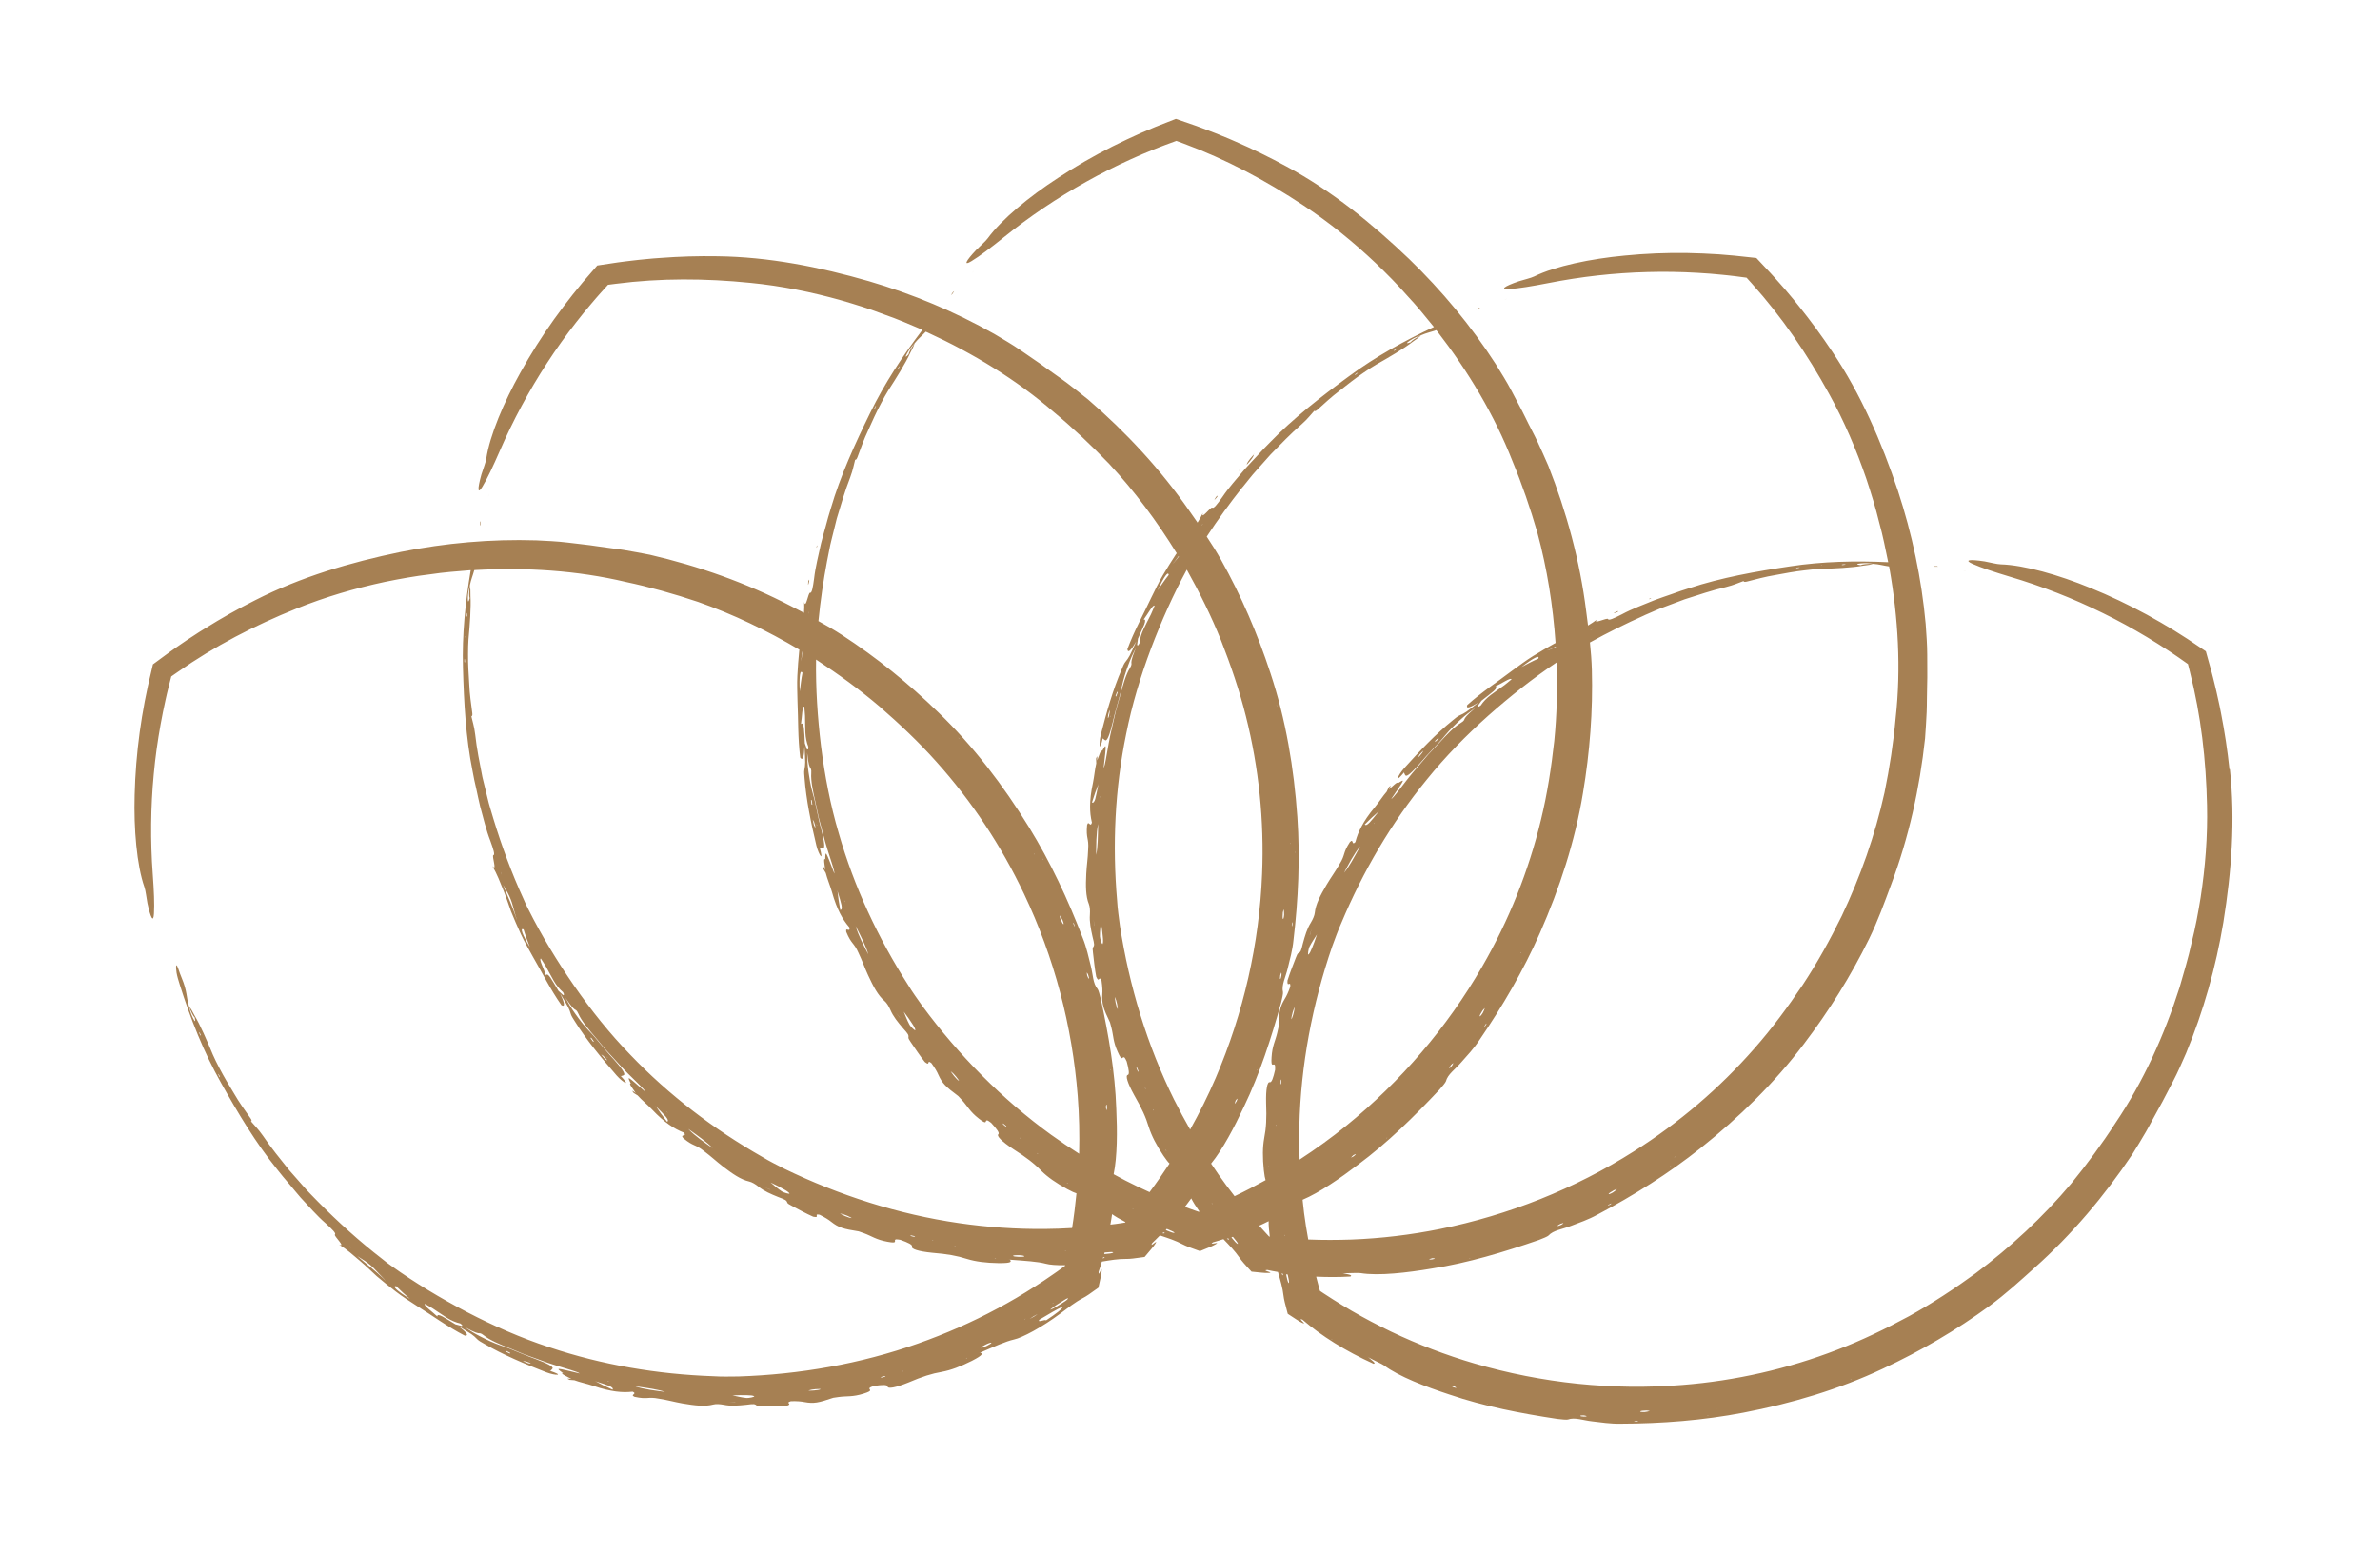 <?xml version="1.0" encoding="UTF-8"?><svg id="Calque_1" xmlns="http://www.w3.org/2000/svg" viewBox="0 0 505 330"><defs><style>.cls-1{fill:#a68053;stroke-width:0px;}</style></defs><path class="cls-1" d="m202.47,61.76l-.26.19c-.14.21-.28.43-.41.63-.01.02.15-.11.23-.17.14-.21.28-.44.43-.64Z"/><path class="cls-1" d="m171.5,123.33c-.02.24-.04.51-.04.72,0,.04.07-.1.11-.22.1-.33.17-.73.13-.85-.03-.07-.13.22-.2.35Z"/><path class="cls-1" d="m173.38,115.67l-.12.3c0,.08,0,.24.01.23s.08-.18.12-.28v-.25Z"/><polygon class="cls-1" points="206.45 57.67 206.24 57.94 206.46 57.65 206.67 57.38 206.45 57.67"/><path class="cls-1" d="m101.88,110.81c-.02.26-.05.52-.07.74,0,.03.08-.17.13-.26.03-.26.04-.52.08-.77l-.14.28Z"/><polygon class="cls-1" points="103.65 105.06 103.59 105.39 103.66 105.04 103.72 104.7 103.65 105.06"/><polygon class="cls-1" points="397.47 119.56 397.47 119.56 397.46 119.57 397.5 119.57 397.47 119.56"/><path class="cls-1" d="m473.07,163.25c-.42-4.03-1.03-8.04-1.81-12.01-.18-1-.4-1.99-.62-2.97-.22-.99-.43-1.98-.68-2.96-.25-.98-.47-1.97-.74-2.94l-1.17-4.21-3.88-2.61-2.82-1.79c-1.9-1.16-3.82-2.28-5.78-3.35-3.91-2.12-7.93-4.04-12.05-5.71-6.65-2.73-14.03-4.85-19-4.99-.82-.02-2.27-.41-3.41-.62-3.31-.5-4.4-.3-2.56.52,1.88.83,4.48,1.69,7.93,2.73,6.79,2.01,13.4,4.6,19.75,7.73,3.18,1.55,6.29,3.26,9.32,5.08,1.52.91,3.02,1.86,4.5,2.83.73.5,1.48.97,2.21,1.49l1.99,1.4c.13.53.27,1.06.4,1.59,2.37,9.32,3.45,18.79,3.65,28.36.15,6.62-.37,13.14-1.36,19.57-.52,3.21-1.11,6.41-1.91,9.57-.68,3.19-1.65,6.32-2.55,9.48-3.24,10.16-7.7,20.03-13.6,28.76-2.82,4.39-6.07,8.79-9.43,12.9-6,7.12-12.81,13.41-20.2,18.96-4.54,3.31-9.24,6.41-14.17,9.13-4.95,2.67-10.03,5.14-15.3,7.15-10.48,4.05-21.55,6.55-32.75,7.44-14.83,1.21-29.87-.37-44.17-4.55-6.05-1.77-11.96-4.03-17.65-6.74-2.84-1.37-5.63-2.83-8.36-4.41-1.35-.81-2.72-1.6-4.04-2.46-.66-.43-1.33-.84-1.98-1.28l-.76-.51h0s-.23-.83-.23-.83c-.21-.73-.4-1.46-.57-2.19,2.35.1,4.77.12,7.28-.03.58-.34-.77-.49-1.54-.69l-.32-.04.38.03c1.23.02,3.08-.11,3.6-.02,3.91.63,9.99-.1,15.15-.97,7.71-1.2,15.3-3.5,22.7-6.06.82-.31,1.87-.74,2.04-.93,1.03-1.15,2.94-1.33,4.78-2.06,1.73-.67,3.66-1.31,5.58-2.37,7.66-4.05,15.16-8.74,21.96-14.16,8.08-6.44,15.64-13.76,21.89-22.07,5.3-6.97,9.95-14.4,13.8-22.24,1.88-3.84,3.23-7.6,4.7-11.56,3.74-9.96,6.06-20.43,7.2-31,.15-1.87.24-3.73.34-5.59.08-1.86.03-3.73.1-5.64.08-2.21,0-4.36.02-6.52,0-2.16-.18-4.33-.33-6.56-.87-9.59-2.89-19.1-5.89-28.23-3.47-10.35-7.83-20.43-13.91-29.47-2.25-3.38-4.65-6.64-7.19-9.8-.62-.8-1.28-1.57-1.93-2.35-.65-.78-1.3-1.56-1.98-2.3-.68-.75-1.33-1.52-2.03-2.26l-2.99-3.19-4.65-.5-3.33-.28c-2.22-.14-4.45-.24-6.67-.28-4.45-.07-8.9.11-13.32.55-7.15.67-14.69,2.22-19.14,4.41-.74.37-2.21.69-3.31,1.04-3.16,1.09-4.04,1.78-2.02,1.65,2.05-.14,4.75-.58,8.29-1.27,6.95-1.37,14-2.16,21.08-2.34,3.54-.1,7.08-.04,10.62.17,1.77.09,3.54.24,5.3.42.88.1,1.76.17,2.65.29l2.42.32c.36.41.73.81,1.1,1.22,6.43,7.15,11.79,15.03,16.4,23.41,3.21,5.79,5.78,11.81,7.89,17.96,1.03,3.09,1.99,6.19,2.76,9.37.77,2.75,1.32,5.57,1.9,8.39-6.94-.32-13.95-.17-20.78.87-7.25,1.08-14.6,2.38-21.47,4.65-1.24.36-2.45.81-3.66,1.24-1.21.43-2.43.82-3.62,1.27-2.36.98-4.76,1.83-6.98,3.03-1.73.88-2.83,1.37-2.94,1-.12-.38-3.54,1.31-2.3.07-.64.49-1.29.9-1.94,1.3-.13-1.02-.26-2.05-.4-3.1-1.32-10.55-4.13-20.91-8.03-30.8-.73-1.73-1.52-3.41-2.29-5.1-.79-1.68-1.71-3.32-2.53-5.04-.96-2-2.03-3.86-3.01-5.79-1-1.91-2.17-3.75-3.34-5.65-5.22-8.09-11.43-15.57-18.34-22.25-7.89-7.56-16.42-14.45-26.01-19.63-3.56-1.94-7.2-3.72-10.92-5.33-.92-.42-1.86-.8-2.8-1.18-.94-.38-1.87-.78-2.82-1.12-.95-.35-1.89-.73-2.84-1.06l-4.13-1.43-4.35,1.71-3.07,1.3c-2.03.91-4.05,1.85-6.04,2.85-3.97,2.01-7.83,4.23-11.54,6.67-6.03,3.91-11.97,8.79-14.9,12.8-.48.67-1.63,1.64-2.44,2.46-2.3,2.44-2.75,3.45-1.03,2.4,1.76-1.07,3.94-2.72,6.76-4.98,5.52-4.45,11.4-8.42,17.58-11.86,3.08-1.73,6.25-3.32,9.48-4.78,1.61-.74,3.24-1.43,4.89-2.09.83-.32,1.65-.67,2.48-.97l2.29-.84c.51.19,1.02.38,1.54.57,9.02,3.34,17.42,7.83,25.41,13.11,5.53,3.64,10.6,7.77,15.33,12.24,2.35,2.25,4.64,4.56,6.79,7.01,1.96,2.08,3.76,4.32,5.58,6.55-6.29,2.94-12.43,6.33-17.99,10.43-5.92,4.33-11.82,8.9-16.85,14.1-.93.9-1.79,1.86-2.66,2.8-.87.94-1.77,1.86-2.62,2.81-1.63,1.96-3.36,3.83-4.77,5.93-1.13,1.59-1.87,2.53-2.14,2.25-.28-.29-2.52,2.81-2,1.13-.34.73-.73,1.39-1.13,2.04-.59-.84-1.18-1.69-1.78-2.55-6.07-8.74-13.37-16.6-21.42-23.54-1.45-1.19-2.93-2.31-4.4-3.45-1.48-1.12-3.05-2.15-4.58-3.28-1.78-1.32-3.6-2.47-5.36-3.73-1.78-1.23-3.66-2.31-5.58-3.46-8.39-4.74-17.35-8.47-26.58-11.18-10.5-3.03-21.26-5.17-32.16-5.3-4.05-.07-8.1.05-12.14.36-1.01.06-2.02.15-3.02.25-1.01.1-2.02.19-3.02.32-1.01.13-2.01.23-3.01.38l-4.32.65-3.06,3.54-2.11,2.58c-1.38,1.74-2.72,3.52-4.02,5.33-2.58,3.62-4.97,7.39-7.12,11.27-3.51,6.27-6.51,13.35-7.24,18.26-.12.82-.68,2.21-1.02,3.31-.9,3.23-.83,4.34.21,2.61,1.06-1.76,2.22-4.24,3.67-7.55,2.82-6.5,6.18-12.75,10.05-18.68,1.93-2.97,3.99-5.85,6.18-8.64,1.08-1.4,2.21-2.77,3.36-4.12.58-.67,1.15-1.36,1.74-2.01l1.64-1.81c.54-.07,1.08-.14,1.63-.21,9.54-1.23,19.07-1.16,28.59-.2,6.59.65,13,1.95,19.26,3.71,3.12.9,6.23,1.88,9.27,3.05,2.7.93,5.33,2.08,7.98,3.2-4.2,5.53-8.06,11.38-11.09,17.6-3.23,6.58-6.34,13.37-8.37,20.31-.41,1.23-.72,2.48-1.06,3.71-.33,1.24-.71,2.47-1.01,3.71-.53,2.5-1.19,4.96-1.47,7.46-.26,1.93-.48,3.11-.85,2.99-.38-.13-.93,3.66-1.25,1.93.04.8.01,1.58-.04,2.33-.92-.48-1.84-.95-2.78-1.44-9.43-4.91-19.55-8.48-29.91-10.88-1.84-.38-3.67-.68-5.5-1.01-1.83-.3-3.7-.48-5.58-.78-2.19-.35-4.33-.52-6.48-.81-2.15-.26-4.32-.35-6.55-.46-9.63-.3-19.3.56-28.73,2.45-10.7,2.2-21.23,5.31-30.94,10.26-3.62,1.82-7.15,3.81-10.59,5.96-.87.52-1.72,1.07-2.56,1.63-.85.55-1.7,1.1-2.52,1.68-.83.58-1.67,1.14-2.49,1.74l-3.52,2.59-1.06,4.55-.67,3.27c-.41,2.19-.78,4.38-1.08,6.59-.6,4.41-.96,8.85-1.07,13.29-.2,7.18.44,14.84,2.07,19.53.28.78.42,2.27.64,3.41.7,3.27,1.28,4.22,1.39,2.21.12-2.05,0-4.79-.26-8.39-.52-7.06-.45-14.16.22-21.21.32-3.53.82-7.03,1.45-10.52.31-1.75.67-3.48,1.05-5.21.2-.86.38-1.73.61-2.59l.6-2.36c.45-.31.9-.63,1.35-.94,7.87-5.52,16.34-9.89,25.22-13.46,6.14-2.48,12.42-4.31,18.78-5.67,3.19-.65,6.39-1.23,9.63-1.61,2.82-.43,5.69-.64,8.56-.87-1.15,6.85-1.85,13.83-1.64,20.73.2,7.33.6,14.78,2.03,21.87.21,1.28.51,2.53.79,3.78.28,1.25.52,2.51.83,3.75.68,2.46,1.24,4.94,2.16,7.29.66,1.83,1.02,2.98.64,3.04-.39.07.88,3.67-.21,2.29,1,1.72,1.65,3.47,2.31,5.08.65,1.62,1.16,3.17,1.65,4.56.66,1.63,1.35,3.21,2.08,4.8.73,1.59,1.63,3.12,2.53,4.76,2.09,3.57,3.62,6.8,6.09,10.34.86.44.62-.59-.3-2.52,1.85,3.07,1.89,3.12,2.31,4.47.12.37.45.88.84,1.49,2.43,3.89,5.6,7.73,8.86,11.47.68.77,1.54,1.45,1.86,1.55.36.1-.16-.55-.91-1.35l-.27-.21.21.14c.23-.08.51-.11.67-.25.3-.25-.43-1.39-2.24-3.39-1.83-1.91-3.66-4.42-5.15-5.92-1.23-1.3-2.12-2.51-2.94-3.65-.4-.57-.79-1.13-1.14-1.71-.33-.58-.66-1.17-1.01-1.77.68.99,1.36,2.04,2,2.52.19.15.43.07.81.96.61,1.43,2.17,3.32,3.55,4.91l2.23,2.68,2.36,2.57c1.54,1.75,3.23,3.34,4.88,4.98.59.58,1.12,1.16,1.22,1.43-3.97-3.47-3.96-3.51-3.17-1.86l.27.21-.2-.13c-.66-.19.5,1.19,1.02,2.02-.52-.4-1.06-.81-.46-.04l.86.54c.83.94,1.99,1.87,2.95,2.87,1.49,1.59,2.67,2.57,3.73,3.32,1.05.74,1.99,1.24,3.14,1.7.76.97-.93.21-.15,1.15,2.22,1.86,2.46,1.21,4.38,2.74,1.62,1.21,2.49,2.08,4.01,3.26,2.08,1.59,3.83,2.81,5.61,3.21.56.13,1.27.53,1.97,1.09,1.18.96,2.58,1.55,4.23,2.22,1.51.56,1.71.66,1.9,1.21.05.15.38.35.86.6,1.52.81,3.05,1.66,4.62,2.35,1.63.34-.06-.71,1.36-.42,1.18.59,1.88,1.03,2.44,1.48,1.62,1.27,2.58,1.53,5.85,2.05.37.13.78.28,1.11.39,1.66.6,2.56,1.37,4.99,1.81,2.33.44,1.34-.21,1.66-.43.09-.07.12-.14,1.08.02,1.7.6,2.62,1.06,2.47,1.43-.21.51,1.36,1.03,4.28,1.32,3.22.26,5.29.63,7.4,1.31,1.82.56,4.03.84,6.7.88,2.96.03,2.68-.35,2.41-.71l-.31-.07.37.06c3.16.24,5.76.38,7.54.85.81.23,2.29.34,4.11.32l-.03.13h0s0,0,0,0l-.69.5c-.61.46-1.24.9-1.87,1.33-1.26.88-2.53,1.73-3.83,2.55-2.58,1.66-5.22,3.22-7.93,4.66-5.4,2.91-11.03,5.38-16.81,7.42-12.22,4.33-25.21,6.59-38.15,7.01-1.74.01-3.54.07-5.31-.05-11.84-.41-23.63-2.39-34.86-6.16-5.98-1.96-11.79-4.52-17.4-7.43-5.59-2.94-11.02-6.18-16.1-9.83-.65-.43-1.29-.94-1.9-1.44-4.87-3.76-9.37-7.84-13.64-12.15-1.04-1.1-2.15-2.14-3.13-3.3l-3.02-3.43c-1.9-2.38-3.84-4.74-5.56-7.29-1.08-1.54-1.76-2.12-2.47-2.98l-.21-.25.19.18c.14.03.13-.28-.14-.64-1.16-1.66-2.39-3.34-3.44-5.17-1.09-1.8-2.2-3.62-3.17-5.5-.67-1.26-.88-1.75-1.38-2.83-1.18-2.84-2.68-6.33-3.92-8.37-.43-.87-.81-1.51-1.14-1.89.48,1.28.89,2.12,1.21,2.39.22.99.07,1-.37.11-.42-.84-.7-1.76-.85-2.52-.58-1.94-.34-3.12-1.53-5.97-.5-1.1-1-3.1-1.16-2.64-.08.23-.05.78.06,1.5.12.72.38,1.61.69,2.58,2.26,7.17,5.06,14.25,8.74,20.78,3.58,6.4,7.41,12.81,11.96,18.42.78,1.03,1.63,2,2.46,2.98.83.98,1.63,1.98,2.47,2.94,1.75,1.86,3.4,3.8,5.31,5.46,1.44,1.31,2.29,2.16,1.97,2.39-.32.24,2.49,2.84.88,2.12,1.69,1.06,3.07,2.3,4.4,3.43,1.33,1.13,2.5,2.27,3.58,3.27,1.34,1.14,2.69,2.22,4.07,3.28,1.38,1.07,2.89,2.01,4.45,3.03,3.51,2.19,6.37,4.34,10.2,6.33.97,0,.27-.8-1.44-2.09,3.06,1.86,3.12,1.88,4.12,2.89.28.28.81.58,1.44.93,3.96,2.31,8.55,4.25,13.17,6.04.96.37,2.04.57,2.37.51.37-.08-.39-.41-1.44-.77l-.34-.06.25.02c.17-.18.4-.34.48-.54.15-.36-1.03-1.02-3.55-1.96-2.51-.85-5.29-2.22-7.31-2.85-1.69-.57-3.05-1.24-4.3-1.87-.62-.32-1.22-.64-1.8-.98-.57-.36-1.13-.72-1.71-1.1,1.06.56,2.15,1.17,2.94,1.3.23.05.42-.14,1.17.48,1.21.98,3.46,1.93,5.43,2.7l3.22,1.34,3.28,1.18c2.17.83,4.41,1.46,6.64,2.15.79.24,1.53.5,1.75.7-5.13-1.23-5.14-1.27-3.67-.17l.33.06-.24-.02c-.67.14,1,.82,1.85,1.31-.65-.11-1.32-.23-.43.17l1.02.08c1.17.44,2.63.73,3.95,1.17,2.06.72,3.56,1.03,4.84,1.21,1.28.17,2.34.18,3.58.05,1.12.51-.72.61.4,1.09,2.83.62,2.74-.08,5.14.39,2,.31,3.18.69,5.07,1.02,2.58.44,4.7.7,6.47.23.55-.15,1.37-.12,2.25.05,1.49.31,3,.18,4.77,0,1.6-.21,1.82-.21,2.25.19.12.1.5.13,1.04.13,1.73,0,3.47.05,5.19-.07,1.59-.46-.38-.6,1-1.01,1.32-.03,2.15.04,2.85.18,2.02.37,2.99.16,6.13-.9.39-.06.82-.12,1.16-.17,1.76-.24,2.91.03,5.26-.71,2.26-.7,1.09-.81,1.27-1.15.05-.11.04-.18.97-.49,1.78-.26,2.81-.28,2.85.11.05.55,1.68.28,4.4-.82,2.97-1.27,4.98-1.91,7.16-2.28,1.87-.35,3.96-1.13,6.34-2.33,2.63-1.35,2.21-1.56,1.8-1.74l-.3.08.35-.12c2.91-1.25,5.28-2.34,7.08-2.75,1.76-.37,5.93-2.59,9.81-5.48,1.76-1.3,3.05-2.38,4.93-3.37.15-.08.3-.17.46-.26.17-.1.29-.17.67-.43.65-.44,1.35-.94,2.05-1.45.15-.7.31-1.4.46-2.09l.1-.51.05-.25.02-.15c.02-.17.04-.35.06-.51.16-1.52-.72,1.57-.65.16.26-.7.47-1.46.7-2.19,1.83-.3,3.36-.58,5.25-.57.16,0,.34-.01.53-.01.19-.01.33-.01.8-.07.78-.09,1.63-.2,2.49-.33.46-.54.92-1.09,1.38-1.64l.33-.4.16-.2.09-.12c.1-.14.2-.29.3-.43.84-1.27-1.36,1.06-.65-.16.55-.5,1.09-1.08,1.64-1.62,1.76.59,3.24,1.05,4.91,1.93.15.07.31.15.48.23.18.08.3.14.74.31.73.28,1.54.58,2.36.86.66-.27,1.32-.54,1.98-.81l.48-.21.23-.1.14-.07c.16-.08.31-.16.46-.24,1.34-.73-1.7.3-.51-.44.72-.19,1.47-.44,2.2-.67,1.29,1.34,2.38,2.44,3.46,3.99.1.14.2.28.31.43.12.15.2.27.51.62.52.59,1.09,1.23,1.69,1.86.71.07,1.42.14,2.12.21l.52.04.26.02h.15c.18,0,.35,0,.52,0,1.53-.03-1.64-.52-.24-.63.72.17,1.51.29,2.27.43.52,1.78.98,3.26,1.2,5.14.03.16.05.34.08.52.04.19.06.33.17.78.18.77.4,1.6.63,2.43.6.39,1.2.79,1.79,1.17l.44.28.22.14.13.07c.15.08.31.16.46.24,1.36.69-1.21-1.23.08-.67,4,3.45,9.16,6.68,15.09,9.37.67-.04-.45-.79-1.04-1.32l-.27-.19.32.2c1.08.6,2.78,1.34,3.2,1.65,3.17,2.37,8.89,4.55,13.87,6.18,7.39,2.52,15.17,4.01,22.91,5.18.87.11,2,.21,2.24.13,1.44-.54,3.22.18,5.19.39,1.84.21,3.84.54,6.04.49,8.67-.02,17.49-.7,26.03-2.34,10.15-1.95,20.24-4.91,29.64-9.36,7.93-3.71,15.5-8.12,22.55-13.28,3.45-2.53,6.39-5.24,9.54-8.06,7.94-7.08,14.86-15.28,20.78-24.11,1.01-1.58,1.94-3.18,2.89-4.78.93-1.61,1.76-3.29,2.71-4.95,1.1-1.92,2.02-3.87,3.05-5.77,1.01-1.91,1.85-3.91,2.76-5.96,3.69-8.9,6.32-18.25,7.9-27.73,1.74-10.78,2.57-21.73,1.38-32.57Zm-344.14,61.1l-.03.04-.24-.3.27.26Zm-.88-.33c.4.36.79.8.74.92-.01.04-.35-.27-.53-.42-.25-.3-.48-.57-.71-.84.16.11.29.15.5.33Zm-2.59-3.87c.18.26.45.6.52.74.06.13-.09.05-.15.06-.18-.25-.45-.6-.52-.74-.07-.13.09-.05.14-.06Zm-83.05-.72c-.06-.13-.13-.32-.19-.48.04.02.06,0,.12.08.22.33.32.59.26.66-.02.02-.12-.14-.18-.26Zm1.74,4.13l.03-.05c.05.12.09.24.14.36-.06-.1-.12-.21-.18-.31Zm2.33,4.71c-.07-.12-.14-.3-.21-.45.04.02.06,0,.12.08.22.3.33.54.27.61-.01.02-.12-.12-.19-.24Zm27.8,36.19l-.17-.22.24.27.15.22-.22-.26Zm7.07,6.75c-.66-.66-1.55-1.42-2.52-2.24-.98-.81-2.05-1.66-3.02-2.53,1.35.84,2.11,1.33,2.86,1.98.76.63,1.44,1.49,2.78,2.84l.38.51-.48-.56Zm2.7,1.61c1.01,1.02,1.83,1.73,2.94,2.71-2.81-1.73-3.85-2.74-2.94-2.71Zm28.42,15.85v.05s-.36-.15-.36-.15l.36.1Zm-.94.12c.52.13,1.07.34,1.09.47,0,.04-.44-.08-.67-.12-.36-.15-.69-.28-1.02-.42.2.02.32,0,.59.06Zm-4.09-2.22c.28.14.68.32.8.41.12.09-.05.09-.1.13-.28-.14-.68-.32-.8-.42-.12-.09.06-.08.1-.12Zm-9.44-5.29l-1.36-.36c-1.13-.69-2.12-1.32-2.8-1.68-.69-.35-1.1-.41-1.03.03-1.06-1.02-3.05-2.4-2.64-2.68.69.41,1.26.69,1.7.99.98.63,1.95,1.33,2.91,1.93.96.6,1.96,1.02,2.89,1.23.67.46.29.41.33.56Zm31.26,11.74l-.33-.04-.06-.06.39.09Zm.72,1.77c-.76-.35-1.39-.65-1.97-.92-.56-.3-1.07-.56-1.57-.82l-.3-.12.38.13c1.16.37,2.12.68,2.74.93.62.27.9.54.71.8Zm4.67-.74c2.77.39,4.96.68,6.47,1.21-2-.26-4.46-.52-6.47-1.21Zm21.25,3.35l-1.29.08,1.17-.1.33-.04-.21.06Zm2.5-.84c-1.19-.13-1.95-.35-2.99-.56,1.2-.05,2.23-.07,3.01-.04.79.01,1.34.06,1.6.22.24.14-1.18.42-1.62.38Zm14.31-1.6c-.46.04-.82.02-1.2.03.47-.18,1.08-.28,1.57-.31.45-.03,1.13-.04,1.06.01-.16.12-.92.23-1.43.27Zm14.5-2.77c-.13.03-.22.01-.34.01-.01-.07.22-.17.69-.27.13-.03.3-.04.32-.01.06.06-.21.17-.67.27Zm4.39-1.28h-.21l.3-.09-.1.09Zm4.58-1.12l.09-.1.22-.02-.31.12Zm8.97-1.66l-.2.02.3-.13-.1.1Zm4.21-2.63c-.61.29-1.1.46-1.2.38.07-.15.44-.4,1.01-.67.58-.29,1.07-.44,1.17-.38.12.07-.36.36-.98.67Zm59.8-37.98l.05-.2.02.33-.07-.13Zm1.63-8.98l.06.12-.06.22v-.33Zm.58-4.68l.07-.19-.02.32-.05-.13Zm.36-4.56c.02-.14.07-.21.1-.32.07.01.08.27.01.74-.02.13-.08.29-.1.3-.08.03-.08-.25-.01-.73Zm2.55-14.54c.13-.45.27-.77.4-1.14,0,.5-.13,1.11-.27,1.58-.13.43-.36,1.07-.38.99-.06-.2.11-.94.25-1.43Zm1.42,24.15c.29-12.96,2.77-25.91,6.97-38.15.61-1.63,1.2-3.33,1.93-4.95,4.58-10.93,10.61-21.24,18.12-30.41,3.95-4.9,8.41-9.43,13.12-13.63,4.6-4.07,9.42-7.89,14.49-11.28.14,5.57.02,11.14-.54,16.7-.62,5.59-1.47,11.17-2.81,16.66-2.62,10.92-6.85,21.45-12.48,31.18-7.43,12.9-17.27,24.37-28.84,33.76-3.17,2.57-6.49,4.96-9.91,7.19-.08-2.35-.12-4.71-.06-7.07Zm3.74-40.69c-.38,1.14-.72,2.11-1.03,2.83-.29.73-.53,1.23-.78,1.42-.22.18.02-1.25.22-1.65.55-1.06,1.02-1.7,1.59-2.6Zm-1.51.18l.02-.21.38-1.23-.32,1.13-.08.31Zm7.26-13.27c.95-1.78,2.07-3.99,3.43-5.62-1.35,2.45-2.39,4.4-3.43,5.62Zm5.39-10.63c-.48.49-.82.65-1,.38.6-.58,1.1-1.07,1.56-1.51.48-.42.9-.8,1.33-1.17l.22-.23-.26.31c-.76.95-1.38,1.74-1.85,2.23Zm1.13,0l-.22.33.15-.3.07-.03Zm25.57-28.87c1.34-.63,3.33-2.01,3.44-1.52-.63.5-1.09.94-1.53,1.25-.94.69-1.94,1.35-2.84,2.04-.91.68-1.65,1.47-2.17,2.26-.67.47-.48.13-.64.11l.82-1.14c1.04-.82,1.99-1.51,2.57-2.03.57-.52.77-.88.34-.98Zm5.55-4.13c2.61-2.02,3.93-2.62,3.58-1.79-1.32.58-2.27,1.1-3.58,1.79Zm11.04,33.32l-.1.36.06-.37h.04Zm-3.74-37.56c-.4.17-.83.35-1.34.57l-.61.18.69-.25c.38-.17.81-.39,1.25-.62,0,.04,0,.08,0,.12Zm-7.19,66.74l-.14.33h-.05s.19-.33.19-.33Zm-.27-1.79l.12-.24v.14s-.12.1-.12.1Zm-7.7,15.51c.19-.37.37-.62.46-.6.02,0-.07.19-.15.32-.07.11-.2.27-.3.4,0-.04-.06-.03-.01-.12Zm-.38-2.8c-.38.59-.66.83-.62.59.03-.21.25-.57.62-1.17.16-.17.48-.55.46-.49-.09.29-.23.66-.46,1.07Zm-6.23,10.58s-.07.3-.24.52c-.55.71-.62.62-.6.49,0-.07.24-.39.37-.6.18-.14.45-.44.47-.41Zm-13.98,15.83l-.22.19.07-.14.15-.05Zm-6.74,3.5c.11.01-.09.21-.43.46-.2.1-.52.29-.54.26-.02-.03.32-.34.5-.52.16-.07.4-.2.47-.2Zm-15.01,17.35l-.07-.09.03-.18.05.27Zm31.19,4.98c-.22,0-.6.02-.6-.03,0-.04.44-.15.69-.23.18.01.45,0,.51.05.09.06-.18.14-.6.21Zm7.91-.12l.12-.09.15.02-.28.07Zm19.56-7.24c-.82.38-.83.26-.76.15.04-.06.39-.23.61-.36.22-.04.6-.18.6-.14,0,.05-.2.23-.45.35Zm10.33-4.27c-.11.07-.3.14-.45.21.01-.04-.04-.05.05-.11.34-.24.62-.37.69-.32.02.01-.15.14-.28.22Zm.56-2.55c-.61.35-.97.43-.82.24.12-.17.49-.39,1.09-.74.22-.08.68-.27.64-.22-.22.21-.51.48-.91.73Zm12.2-5.56h-.05s.32-.23.32-.23l-.27.23Zm1.01-1.97l-.14.03.22-.16-.08.12Zm22.24-18.74l.22-.3.04.02-.26.27Zm13.46-107c.14-.01.34,0,.51,0-.04.02-.02.06-.12.08-.38.08-.66.09-.71,0-.01-.02.17-.06.31-.08Zm-4.48.17l.04.05c-.13,0-.26,0-.39,0,.12-.02.24-.04.36-.05Zm-5.23.51c.13-.02.33-.02.49-.04-.04.03-.02.06-.11.08-.36.1-.62.12-.67.04-.01-.02.16-.07.29-.09Zm-43.7,13.16l.27-.09-.33.14-.26.07.33-.12Zm11.29-3.05c1.4-.58,2.77-1.25,4.2-1.76l4.27-1.6c2.9-.93,5.79-1.91,8.78-2.61,1.83-.46,2.61-.89,3.67-1.25l.31-.11-.23.11c-.08.12.21.21.65.1,1.96-.5,3.97-1.05,6.05-1.39,2.07-.38,4.16-.78,6.27-1.01,1.42-.19,1.95-.2,3.14-.29,3.07-.09,6.87-.26,9.22-.69.96-.1,1.7-.23,2.17-.39-1.36-.01-2.3.08-2.66.28-1-.14-.96-.29.03-.38.94-.1,1.89-.03,2.65.1,1.26.09,2.12.37,3.34.54.03.12.05.25.08.37,1.85,10.5,2.49,21.31,1.32,31.78-.46,5.2-1.29,10.61-2.36,15.8-2.01,9.09-5.11,17.83-9.07,26.18-2.48,5.04-5.2,9.97-8.31,14.67-3.14,4.67-6.49,9.21-10.23,13.45-7.4,8.45-16.04,15.81-25.54,21.81-12.57,7.97-26.62,13.55-41.22,16.5-6.18,1.24-12.46,1.99-18.75,2.23-3.05.1-6.11.11-9.16-.01-.34-1.87-.65-3.75-.89-5.64-.12-.93-.21-1.86-.31-2.79,3.59-1.52,8.02-4.59,11.75-7.43,6.27-4.64,11.92-10.21,17.28-15.91.58-.65,1.31-1.53,1.38-1.78.38-1.5,1.98-2.54,3.27-4.05,1.22-1.39,2.63-2.85,3.83-4.69,4.9-7.15,9.36-14.79,12.86-22.75,4.16-9.46,7.45-19.45,9.13-29.71,1.45-8.64,2.12-17.37,1.88-26.1-.06-1.98-.21-3.89-.41-5.79,3.8-2.11,7.67-4.02,11.61-5.78Zm-53.01-56.31c.12-.08.3-.16.45-.25-.02.04,0,.06-.07.13-.3.26-.55.39-.63.33-.02-.01.12-.13.24-.21Zm-3.89,2.23l.05.02c-.12.06-.23.12-.34.19.09-.07.19-.14.29-.21Zm-4.39,2.88c.11-.08.28-.17.42-.26-.02.04,0,.06-.06.13-.27.26-.5.4-.58.35-.02-.01.11-.13.22-.21Zm-32.58,31.96l.2-.2-.23.28-.2.18.23-.26Zm8.58-7.95c.97-1.16,1.87-2.4,2.9-3.51l3.03-3.4c2.13-2.17,4.24-4.39,6.57-6.4,1.41-1.26,1.9-2.01,2.66-2.82l.22-.24-.16.2c-.02.14.29.09.62-.21,1.5-1.35,3.03-2.78,4.71-4.04,1.65-1.3,3.32-2.62,5.08-3.81,1.17-.82,1.63-1.08,2.64-1.71,2.67-1.51,5.96-3.42,7.84-4.9.81-.53,1.4-.99,1.74-1.35-1.21.63-2,1.14-2.23,1.49-.95.35-.99.2-.15-.36.78-.52,1.66-.91,2.39-1.14h-.01s.02,0,.02,0c1.15-.51,2.05-.66,3.21-1.07.08.1.16.19.24.29,6.52,8.44,12.11,17.72,15.94,27.53,2.01,4.82,3.78,9.99,5.26,15.09,2.09,7.7,3.32,15.55,3.87,23.45-.09.04-.18.09-.27.13-1.54.85-3.02,1.73-4.51,2.64-1.49.92-2.9,1.99-4.42,3.09-3.29,2.51-6.31,4.42-9.54,7.3-.34.91.66.54,2.46-.6-2.82,2.21-2.87,2.25-4.16,2.83-.36.16-.82.55-1.38,1.01-3.57,2.88-7,6.48-10.32,10.17-.68.77-1.26,1.71-1.32,2.04-.06.37.52-.23,1.23-1.07l.18-.3-.11.23c.1.22.17.49.33.64.29.27,1.32-.59,3.09-2.63,1.68-2.04,3.95-4.16,5.26-5.83,1.14-1.38,2.24-2.41,3.27-3.36.52-.47,1.03-.92,1.56-1.33.54-.4,1.08-.8,1.63-1.21-.89.79-1.86,1.59-2.26,2.29-.13.21-.02.44-.86.93-1.35.78-3.03,2.55-4.45,4.12l-2.39,2.53-2.27,2.65c-1.55,1.74-2.93,3.61-4.36,5.44-.51.65-1.01,1.25-1.27,1.39,2.97-4.36,3-4.36,1.46-3.37l-.18.29.1-.21c.11-.67-1.12.65-1.88,1.26.34-.57.68-1.15-.01-.46l-.44.92c-.83.94-1.61,2.2-2.5,3.27-1.4,1.67-2.23,2.96-2.84,4.1-.61,1.14-1,2.12-1.31,3.33-.87.87-.31-.89-1.16-.01-1.58,2.42-.9,2.59-2.19,4.67-1,1.75-1.77,2.73-2.75,4.38-1.33,2.25-2.33,4.15-2.51,5.96-.06.57-.38,1.32-.84,2.09-.81,1.28-1.23,2.74-1.7,4.46-.37,1.57-.46,1.78-.98,2.03-.14.07-.3.42-.49.92-.61,1.61-1.28,3.23-1.78,4.87-.13,1.66.7-.14.59,1.3-.44,1.24-.8,2-1.18,2.6-1.06,1.76-1.21,2.74-1.33,6.05-.08.38-.18.81-.26,1.15-.4,1.73-1.05,2.71-1.2,5.17-.16,2.37.37,1.3.63,1.59.08.09.16.1.12,1.08-.39,1.75-.74,2.73-1.12,2.63-.54-.15-.86,1.47-.79,4.41.13,3.22.02,5.33-.41,7.5-.34,1.87-.35,4.11-.07,6.76.12,1.1.25,1.74.37,2.1-2.16,1.2-4.35,2.34-6.58,3.4-1.17-1.5-2.31-3.02-3.4-4.58-.54-.77-1.05-1.55-1.58-2.33,2.47-3.01,4.96-7.79,6.95-12.04,3.4-7.03,5.81-14.58,7.91-22.12.21-.85.45-1.96.39-2.21-.36-1.5.57-3.17,1.02-5.1.43-1.8,1-3.75,1.21-5.93,1.02-8.61,1.42-17.45.82-26.12-.71-10.31-2.44-20.69-5.72-30.55-2.73-8.32-6.19-16.37-10.46-23.99-.97-1.73-2-3.35-3.05-4.94,2.38-3.64,4.92-7.13,7.6-10.51Zm41.57,53.41c-.23.21-.54.52-.67.6-.12.08-.06-.08-.08-.14.23-.21.54-.52.67-.61.12-.08.06.08.08.14Zm-3.53,3.04c-.31.44-.7.88-.82.85-.04,0,.23-.38.35-.58.27-.28.51-.54.75-.8-.08.17-.11.31-.27.53Zm0,.62l-.22.3-.04-.02.27-.28Zm-61.44,96.03l.24.11h-.11s-.13-.11-.13-.11Zm8.9-23.03c-5.77-11.61-9.58-24.23-11.55-37.02-.22-1.73-.49-3.51-.59-5.28-1.02-11.81-.48-23.75,1.91-35.35,1.22-6.18,3.06-12.25,5.28-18.17,2.18-5.74,4.68-11.37,7.59-16.72,2.71,4.86,5.2,9.86,7.28,15.04,2.05,5.24,3.89,10.58,5.26,16.06,2.75,10.89,3.9,22.18,3.44,33.4-.58,14.87-3.97,29.61-9.84,43.3-1.61,3.75-3.44,7.4-5.43,10.97-1.17-2.05-2.29-4.12-3.34-6.23Zm-1.67,10.74l-.12-.08-.05-.2.17.28Zm-2.69-8.5l-.16-.29.11.07.05.22Zm-1.72-4.61l-.11-.09-.02-.21.13.29Zm-1.55-3.66c-.06.06-.19-.18-.35-.64-.05-.13-.04-.22-.06-.33.07-.02.2.2.36.65.05.13.07.29.05.31Zm-4.4-13.31c-.14-.15-.34-.89-.44-1.38-.09-.45-.12-.81-.18-1.19.24.44.41,1.04.5,1.52.09.44.18,1.12.12,1.06Zm5.5-82.59c.89-1.18,2.02-3.32,2.34-2.95-.33.73-.53,1.34-.77,1.81-.51,1.04-1.09,2.1-1.57,3.13-.48,1.02-.78,2.07-.87,3.01-.37.73-.37.34-.51.39l.2-1.39c.54-1.21,1.05-2.26,1.33-2.99.27-.73.27-1.14-.15-1.02Zm2.99-6.23c1.38-3,2.26-4.15,2.34-3.25-.9,1.13-1.49,2.03-2.34,3.25Zm4.49-7.15c-.28.33-.58.7-.92,1.13l-.45.44.5-.54c.26-.33.53-.72.82-1.13.02.03.04.07.06.1Zm16.71,108.77l-.11.27v-.15l.11-.12Zm-4.5,6.84c-.13.18-.33.5-.36.48-.03-.02.13-.45.2-.7.11-.14.26-.36.33-.39.1-.04.02.23-.16.61Zm-5.22,21.51l.16.22-.11-.05-.06-.17Zm13.74-105.58l.04-.02.08.37-.12-.35Zm.78,57.29c.09-.21.19-.6.23-.58.04.02.08.3.03.57-.15.89-.25.84-.3.71-.02-.07.03-.46.05-.7Zm.56-13.35c.06-.23.17-.71.18-.65.05.3.1.7.09,1.16-.06.7-.2,1.05-.27.81-.07-.19-.05-.62,0-1.32Zm1.5-14.77l.06.13-.05.14v-.27Zm.4,17.58c0-.42.05-.72.13-.74.02,0,.03.2.02.35,0,.13-.05.33-.08.5-.02-.03-.06,0-.07-.11Zm.67-15.46v-.38s.04.35.04.35l-.04.03Zm-84.21-102.79c.07-.13.19-.29.29-.43,0,.05.04.05,0,.14-.15.36-.3.59-.4.58-.02,0,.05-.17.11-.3Zm-2.41,3.78h.06c-.07.1-.15.21-.22.32.05-.11.1-.22.16-.32Zm-2.55,4.59c.06-.12.16-.28.25-.43,0,.05.03.05,0,.14-.12.35-.26.58-.35.57-.02,0,.04-.17.09-.29Zm-13.99,43.44l.08-.27-.08.35-.09.25.09-.33Zm3.91-11.03c.32-1.48.54-2.99.93-4.46l1.1-4.43c.88-2.91,1.72-5.85,2.84-8.71.66-1.77.75-2.66,1.05-3.73l.08-.31-.05.25c.05.13.3-.05.45-.47.7-1.89,1.39-3.87,2.3-5.76.86-1.92,1.73-3.87,2.73-5.73.65-1.27.94-1.72,1.54-2.74,1.67-2.58,3.69-5.8,4.67-7.98.47-.85.78-1.53.91-2.01-.78,1.12-1.24,1.93-1.28,2.36-.68.75-.78.63-.3-.24.45-.82,1.05-1.57,1.58-2.12h0s.02-.02.02-.02h0c.78-.97,1.5-1.53,2.34-2.43.12.05.23.1.35.15,9.69,4.44,18.95,10.06,26.91,16.97,4.02,3.33,7.99,7.09,11.67,10.92,5.43,5.84,10.16,12.23,14.32,18.96-.06.08-.12.17-.18.24-.97,1.47-1.87,2.94-2.77,4.44-.89,1.5-1.64,3.11-2.47,4.78-1.75,3.75-3.54,6.85-5.05,10.89.13.96.83.17,1.9-1.68-1.47,3.26-1.49,3.32-2.37,4.45-.25.31-.48.87-.75,1.54-1.82,4.21-3.19,9-4.41,13.8-.25,1-.32,2.1-.22,2.42.12.35.36-.45.59-1.52l.02-.35v.26c.21.14.39.35.6.41.37.1.89-1.15,1.52-3.77.54-2.59,1.56-5.52,1.94-7.6.37-1.75.86-3.17,1.33-4.49.25-.66.49-1.29.76-1.9.29-.6.58-1.21.88-1.83-.43,1.12-.91,2.28-.94,3.08-.02.24.19.39-.33,1.22-.83,1.31-1.5,3.67-2.03,5.71l-.94,3.36-.78,3.4c-.56,2.26-.92,4.56-1.33,6.85-.14.81-.32,1.58-.48,1.82.6-5.25.64-5.26-.27-3.67l-.02.34v-.23c-.23-.65-.7,1.09-1.08,1.99.03-.66.07-1.33-.23-.4l.04,1.02c-.3,1.22-.41,2.7-.69,4.06-.47,2.14-.6,3.66-.62,4.95-.01,1.29.11,2.35.39,3.55-.37,1.17-.7-.65-1.03.53-.27,2.88.41,2.71.23,5.15-.07,2.02-.3,3.24-.4,5.15-.13,2.61-.13,4.75.55,6.44.21.53.28,1.35.22,2.24-.12,1.52.19,3,.57,4.74.4,1.56.42,1.78.08,2.25-.09.13-.07.51,0,1.04.2,1.71.37,3.46.69,5.14.65,1.53.56-.45,1.13.88.19,1.31.22,2.14.16,2.85-.12,2.05.2,2.99,1.64,5.98.1.38.22.8.3,1.13.45,1.72.32,2.89,1.34,5.13.96,2.17.94.98,1.3,1.12.12.04.19.01.6.9.47,1.73.62,2.76.23,2.85-.54.12-.07,1.7,1.35,4.27,1.61,2.79,2.49,4.71,3.12,6.83.58,1.81,1.6,3.8,3.08,6.01.62.91,1.03,1.42,1.31,1.68-1.36,2.06-2.76,4.1-4.24,6.07-1.73-.78-3.45-1.6-5.14-2.47-.83-.43-1.65-.88-2.48-1.33.79-3.81.78-9.2.56-13.89-.26-7.8-1.63-15.61-3.28-23.26-.21-.85-.51-1.95-.68-2.14-1.02-1.16-.97-3.08-1.47-4.99-.46-1.8-.86-3.78-1.68-5.82-3.1-8.1-6.85-16.11-11.41-23.51-5.42-8.8-11.78-17.18-19.27-24.39-6.28-6.1-13.09-11.62-20.41-16.38-1.66-1.08-3.33-2.04-5-2.95.42-4.32,1.05-8.6,1.85-12.84Zm61.63,27.97c-.1.3-.23.72-.31.85-.07.13-.1-.04-.14-.08.11-.3.24-.71.31-.85.07-.13.09.05.13.08Zm-1.42,4.87l-.06.37h-.05l.11-.37Zm-.29-.54c-.07.53-.21,1.1-.34,1.14-.04.01.02-.44.04-.67.1-.38.19-.72.29-1.06,0,.2.05.32.01.6Zm-1.85,44.43c.2,1.18.34,2.2.4,2.99.09.78.1,1.34-.03,1.61-.12.26-.56-1.12-.57-1.57-.01-1.2.12-1.98.2-3.04Zm-.21-26.32v-.33s.05-.06.05-.06l-.05.39Zm-.96.13c-.2.65-.43.96-.72.8.26-.79.48-1.46.68-2.06.23-.59.43-1.13.63-1.66l.08-.31-.08.4c-.23,1.2-.42,2.18-.6,2.83Zm.59,5.34c-.05,2.8-.07,5.01-.42,6.57.02-2.01-.02-4.49.42-6.57Zm-.68,21.7l-.08-.2-.24-1.27.24,1.15.07.32Zm-9.21,44.31c-10.5-7.6-19.75-17-27.43-27.41-1-1.43-2.07-2.88-2.98-4.4-6.39-9.98-11.46-20.8-14.73-32.19-1.79-6.03-2.98-12.27-3.77-18.54-.74-6.1-1.14-12.24-1.05-18.33,4.66,3.05,9.18,6.31,13.43,9.93,4.25,3.69,8.36,7.55,12.12,11.77,7.5,8.36,13.76,17.83,18.57,27.98,6.4,13.44,10.25,28.07,11.4,42.91.32,4.07.4,8.16.3,12.24-1.98-1.27-3.94-2.58-5.85-3.96Zm3.51,10.29l-.14-.02-.14-.15.28.17Zm-6.33-6.27l-.28-.19.13.02.15.17Zm-3.67-3.29l-.13-.03-.12-.17.25.2Zm-3.07-2.51c-.02.08-.26-.08-.61-.4-.1-.09-.14-.18-.2-.27.05-.05.27.09.62.41.1.09.2.23.19.25Zm-10.09-9.74c-.2-.06-.72-.63-1.04-1.02-.29-.36-.48-.66-.71-.98.42.28.84.74,1.15,1.12.29.35.68.9.6.88Zm-9.25-10.76c.02.28-1.02-.73-1.23-1.12-.56-1.05-.81-1.81-1.23-2.78.72.96,1.33,1.79,1.74,2.46.44.65.71,1.14.72,1.44Zm-3.18-2.56l-.16-.14-.8-1.01.75.91.21.25Zm-6.8-13.51c-.92-1.79-2.11-3.97-2.68-6.01,1.26,2.5,2.26,4.47,2.68,6.01Zm-4.9-11.03l-.16-.29.02-.08.14.37Zm-1.05,1.6c-.14-.82-.25-1.51-.36-2.14-.08-.63-.14-1.2-.21-1.76l-.07-.31.11.39c.36,1.16.65,2.12.79,2.79.13.67.07,1.05-.26,1.04Zm-7.63-43.11c.05.8.15,1.43.16,1.96.04,1.16.01,2.36.07,3.49.05,1.13.27,2.19.63,3.07,0,.82-.17.47-.27.59l-.47-1.32c-.08-1.32-.11-2.49-.21-3.26-.1-.77-.29-1.13-.61-.83.24-1.46.24-3.88.71-3.7Zm-.95-3.21c-.17-3.3.07-4.72.57-3.96-.27,1.42-.38,2.49-.57,3.96Zm.36-6.99l-.2.6.19-.71c.08-.41.14-.88.2-1.38.03.02.07.04.1.06-.09.42-.19.88-.29,1.43Zm33.3,16.86l.03-.04.24.29-.27-.26Zm16.07,24.5l.11.09.02.15-.13-.24Zm1.76,1.03l.19.3-.02.05-.17-.34Zm3.63,12.09c.18.24.42.57.62.99.27.65.31,1.02.14.85-.15-.14-.33-.53-.61-1.17-.05-.23-.18-.71-.14-.66Zm2.9,1.54s.12.16.18.3c.05.12.11.31.16.47-.04-.02-.06.03-.1-.06-.2-.37-.29-.66-.23-.72Zm2.88,10.58s.21.23.29.49c.28.86.16.86.06.77-.06-.05-.19-.42-.28-.65-.01-.22-.11-.62-.07-.62Zm4.04,28.53c.04-.17.06-.44.11-.5.07-.08.12.2.14.62-.04.22-.06.59-.1.59-.04,0-.1-.46-.15-.71Zm1.01-7.88l.04-.15.03.28-.07-.13Zm-137.07-86.39s-.05-.16-.05-.3c0-.13.02-.32.02-.49.02.04.06.03.07.12.06.37.04.63-.04.67Zm.08-5.19c-.01-.12-.01-.24-.01-.36l.05-.03c-.02.13-.04.26-.04.39Zm.4-4.51s-.04-.18-.04-.32c0-.14.04-.34.06-.51.02.04.05.03.06.13.04.39.01.67-.08.7Zm7.26,54.37l-.05-.28.1.35.04.26-.08-.33Zm3.12,9.26c-.28-.89-.71-1.98-1.19-3.16-.49-1.17-1.04-2.42-1.5-3.64.8,1.37,1.25,2.16,1.61,3.09.38.92.58,1.99,1.14,3.81l.11.63-.17-.72Zm1.65,2.68c.42,1.38.82,2.38,1.34,3.77-1.69-2.83-2.13-4.21-1.34-3.77Zm8.43,13.97l-1.03-.95c-.69-1.13-1.26-2.16-1.7-2.8-.45-.63-.78-.87-.93-.45-.46-1.4-1.59-3.54-1.1-3.6.42.68.8,1.2,1.05,1.66.57,1.01,1.11,2.08,1.68,3.06.57.98,1.26,1.82,1.98,2.43.39.72.07.49.04.64Zm22.03,26.83c-.51-.66-.93-1.22-1.31-1.73-.36-.52-.68-.99-1.01-1.46l-.21-.25.28.29c.86.87,1.56,1.58,2,2.1.42.53.55.89.25,1.04Zm-.09-2.09l-.02-.07.3.26-.28-.19Zm4.57,3.6c2.28,1.63,4.08,2.9,5.17,4.08-1.65-1.16-3.71-2.53-5.17-4.08Zm17.26,12.84l-1.18-.52,1.08.45.3.12-.21-.05Zm2.6.42c-.99-.67-1.57-1.22-2.39-1.89,1.09.51,2,.97,2.69,1.37.69.37,1.16.68,1.31.94.15.24-1.24-.17-1.61-.42Zm13.41,5.23c-.43-.18-.73-.36-1.08-.53.5.06,1.09.26,1.53.45.42.18,1.02.49.94.5-.2.03-.93-.22-1.39-.42Zm14.13,4.28c-.13-.04-.21-.09-.3-.14.02-.07.28-.05.74.08.13.04.28.11.29.14.02.08-.26.05-.72-.07Zm4.48.91l-.19-.09.31.06-.13.04Zm4.57,1.13l.12-.05.21.08-.33-.04Zm8.72,2.7l-.19-.07.33.02-.13.05Zm4.96-.37c-.67-.03-1.18-.1-1.24-.22.13-.1.57-.15,1.2-.13.65.01,1.16.11,1.22.21.07.12-.49.16-1.18.14Zm5.63-5.92c-6.13.07-12.27-.36-18.33-1.24-12.83-1.85-25.39-5.88-37.03-11.52-1.55-.8-3.17-1.59-4.68-2.51-10.3-5.87-19.81-13.1-28-21.66-4.39-4.51-8.35-9.48-11.95-14.67-3.59-5.2-6.88-10.6-9.69-16.19-.37-.68-.7-1.42-1.01-2.16-2.57-5.59-4.66-11.3-6.43-17.1-.41-1.46-.91-2.9-1.24-4.38l-1.08-4.43c-.58-2.99-1.2-5.98-1.53-9.04-.23-1.87-.57-2.7-.8-3.79l-.07-.32.08.25c.11.09.24-.19.18-.63-.26-2.01-.57-4.07-.65-6.17-.13-2.1-.27-4.23-.25-6.34-.01-1.43.04-1.96.09-3.15.28-3.06.57-6.85.42-9.23.02-.97-.02-1.72-.13-2.2-.18,1.35-.2,2.29-.04,2.68-.26.97-.4.92-.38-.08.02-.94.2-1.88.42-2.61h0s0-.02,0-.02c.24-1.23.62-2.06.94-3.24.12-.01.25-.02.37-.03,10.64-.57,21.46.1,31.71,2.52,5.11,1.08,10.37,2.56,15.4,4.25,7.53,2.65,14.68,6.1,21.5,10.14-.01.1-.03.2-.04.3-.18,1.75-.3,3.47-.39,5.21-.09,1.74-.01,3.52.03,5.39.19,4.13.05,7.7.58,11.99.56.79.82-.23.9-2.37.21,3.58.22,3.64-.03,5.04-.07.38-.01.99.05,1.71.35,4.57,1.36,9.45,2.51,14.27.24,1,.69,2,.93,2.24.27.26.11-.56-.18-1.62l-.14-.31.13.22c.24.04.5.14.71.09.38-.08.26-1.43-.41-4.04-.73-2.54-1.19-5.62-1.81-7.64-.49-1.72-.71-3.21-.91-4.6-.09-.7-.17-1.37-.21-2.04-.02-.67-.05-1.35-.07-2.03.14,1.19.25,2.44.6,3.16.1.22.35.27.27,1.23-.12,1.55.38,3.95.86,6l.73,3.41.89,3.37c.55,2.26,1.31,4.46,2.01,6.68.25.79.45,1.54.42,1.83-1.9-4.92-1.88-4.95-1.94-3.12l.14.31-.12-.21c-.5-.47-.11,1.29-.03,2.26-.28-.6-.56-1.21-.39-.25l.51.88c.3,1.22.89,2.58,1.28,3.91.58,2.1,1.17,3.52,1.75,4.67.59,1.15,1.18,2.03,1.99,2.97.22,1.21-.91-.25-.67.95,1.1,2.67,1.62,2.21,2.6,4.46.87,1.82,1.24,3.01,2.04,4.75,1.1,2.37,2.09,4.27,3.48,5.45.44.37.88,1.07,1.24,1.88.59,1.4,1.56,2.57,2.71,3.93,1.08,1.2,1.2,1.38,1.12,1.96-.02.16.18.49.48.93.98,1.42,1.93,2.89,3,4.23,1.29,1.05.28-.65,1.4.25.77,1.07,1.19,1.8,1.47,2.45.84,1.87,1.57,2.55,4.22,4.53.27.29.57.61.8.86,1.2,1.31,1.63,2.41,3.57,3.92,1.86,1.47,1.29.43,1.67.39.12-.02.17-.08.95.52,1.22,1.31,1.83,2.16,1.52,2.41-.42.36.73,1.54,3.18,3.16,2.73,1.73,4.4,3.01,5.94,4.6,1.35,1.34,3.18,2.61,5.52,3.89.97.52,1.57.78,1.94.89-.24,2.46-.54,4.91-.93,7.35-1.9.11-3.8.19-5.7.2Zm-49.72-90.94c0-.14.1,0,.16.02.04.31.12.74.12.89,0,.15-.1,0-.16-.01-.04-.31-.12-.74-.12-.9Zm.37,4.12c.1.17.19.26.29.52.18.5.33,1.07.23,1.16-.03.03-.19-.41-.28-.61-.08-.38-.16-.72-.24-1.07Zm.8.87l.12.35-.05.02-.07-.38Zm52.95,90.56l-.1.06-.17-.05h.27Zm-2.7,11.09h.08s-.34.21-.34.21l.26-.21Zm-5.95,3.43l-.18.04.23-.14-.06.1Zm1.93-.59c-.3.19-.63.35-1,.56.27-.19.5-.36.73-.51.31-.19.63-.35.95-.53-.23.16-.45.34-.69.48Zm2.46.87c-.01-.36-2,.6-1.38-.17,1.97-1.17,3.55-2.13,4.98-2.8-.05.49-1.42,1.53-3.6,2.97Zm4.66-4.6c-.13.22-.68.59-1.15.88-.89.56-2.06,1.32-2.62,1.43.88-.77,2.02-1.42,3.07-2.09.51-.32.82-.42.7-.22Zm7.4-8.53c.03-.1.06-.18.09-.28.11,0,.24,0,.35,0-.06.1-.22.19-.44.27Zm2.14-1.23c-.22.13-.88.21-1.43.25-.13,0-.27.02-.41.03.03-.11.05-.22.08-.33.35-.03.7-.05,1.04-.08.6-.05.93,0,.72.13Zm2.57-6.4l-.85.13c-.74.12-1.5.22-2.25.3.12-.73.26-1.45.36-2.21.68.49,1.67,1.07,2.84,1.67l-.09.11h0Zm7.95,2.28c.07-.07.14-.13.21-.21.1.06.21.11.31.17-.1.06-.28.06-.51.04Zm2.46-.09c-.26.01-.87-.22-1.38-.44-.12-.05-.25-.11-.38-.16.07-.08.15-.17.22-.25.32.14.64.28.96.41.56.24.81.44.58.45Zm5.25-4.47h0s-.81-.28-.81-.28c-.72-.24-1.43-.5-2.13-.78.45-.59.9-1.17,1.34-1.79.37.75.98,1.72,1.74,2.79l-.13.05h0Zm5.96,5.71c.1-.03.19-.05.29-.09.06.1.13.2.19.29-.12,0-.28-.07-.48-.2Zm2.23,1.06c-.24-.11-.67-.6-1.01-1.03-.08-.1-.17-.22-.26-.32.1-.04.21-.09.31-.12.22.27.44.54.66.81.38.47.52.77.3.67Zm6.73-1.52h0s-.58-.63-.58-.63c-.52-.55-1.03-1.11-1.53-1.68.67-.32,1.34-.61,2.01-.96-.02.84.07,1.98.24,3.28l-.14-.02h0Zm2.63,7.83c.1.02.19.04.29.06.01.11.03.24.04.35-.11-.05-.21-.19-.33-.4Zm1.48,1.97c-.16-.2-.31-.84-.42-1.38-.03-.13-.05-.27-.08-.41.11.02.22.02.33.04.07.34.14.69.21,1.02.12.59.1.92-.04.73Zm9.09,11.93v-.04s.33.21.33.21l-.33-.17Zm25.88,10.22c-.19-.11-.53-.26-.52-.3.01-.03.47.07.72.12.15.09.39.22.43.28.05.09-.23.04-.63-.09Zm7.06,3.57l.15-.02.13.09-.28-.07Zm20.69,2.68c-.9-.05-.86-.15-.74-.22.07-.04.46-.02.71-.04.21.07.61.12.6.16-.02.05-.29.12-.56.09Zm11.13,1.02c-.13,0-.33-.01-.5-.02.03-.03-.01-.07.1-.08.41-.06.72-.04.75.04.01.02-.19.05-.35.06Zm1.68-2c-.71.02-1.06-.07-.84-.17.19-.09.61-.12,1.31-.15.23.04.73.08.66.1-.29.08-.67.19-1.14.23Zm13.38.74l-.04-.04.38-.04-.35.08Zm1.81-1.28l-.14-.04.27-.04-.12.07Zm28.4-6.26l.33-.16.02.04-.36.12Z"/><path class="cls-1" d="m411.26,120.21l-.3-.11c-.25.01-.52.02-.74.02-.03,0,.18.06.27.09.26,0,.52-.02.77-.01Z"/><path class="cls-1" d="m343.4,129.67c.05-.06-.26.02-.4.04-.21.13-.44.26-.61.37-.04.02.12,0,.24-.04.33-.1.7-.28.78-.38Z"/><path class="cls-1" d="m350.06,126.96c-.07.05-.2.13-.18.14.02.01.19-.04.3-.06l.2-.15-.31.07Z"/><polygon class="cls-1" points="417.25 121.19 416.89 121.16 416.55 121.14 416.91 121.17 417.25 121.19"/><path class="cls-1" d="m314.07,65.25l-.31.05c-.22.13-.45.25-.65.37-.03.01.19-.03.28-.04.23-.13.45-.26.68-.37Z"/><path class="cls-1" d="m258.04,105.38c-.13.21-.27.43-.37.62-.02.03.11-.06.2-.14.24-.24.49-.57.51-.7.01-.07-.22.14-.34.22Z"/><path class="cls-1" d="m263.01,99.67c-.04.08-.12.21-.09.21.02,0,.15-.12.23-.19l.11-.23-.25.21Z"/><polygon class="cls-1" points="319.49 63.48 319.18 63.62 319.51 63.48 319.83 63.33 319.49 63.48"/><path class="cls-1" d="m266.21,96.18l-.28.35c-1,1.11-1.42,1.76-1.37,2.03l-.25.32.26-.33c1-1.1,1.51-1.82,1.42-2.07l.23-.3Z"/></svg>